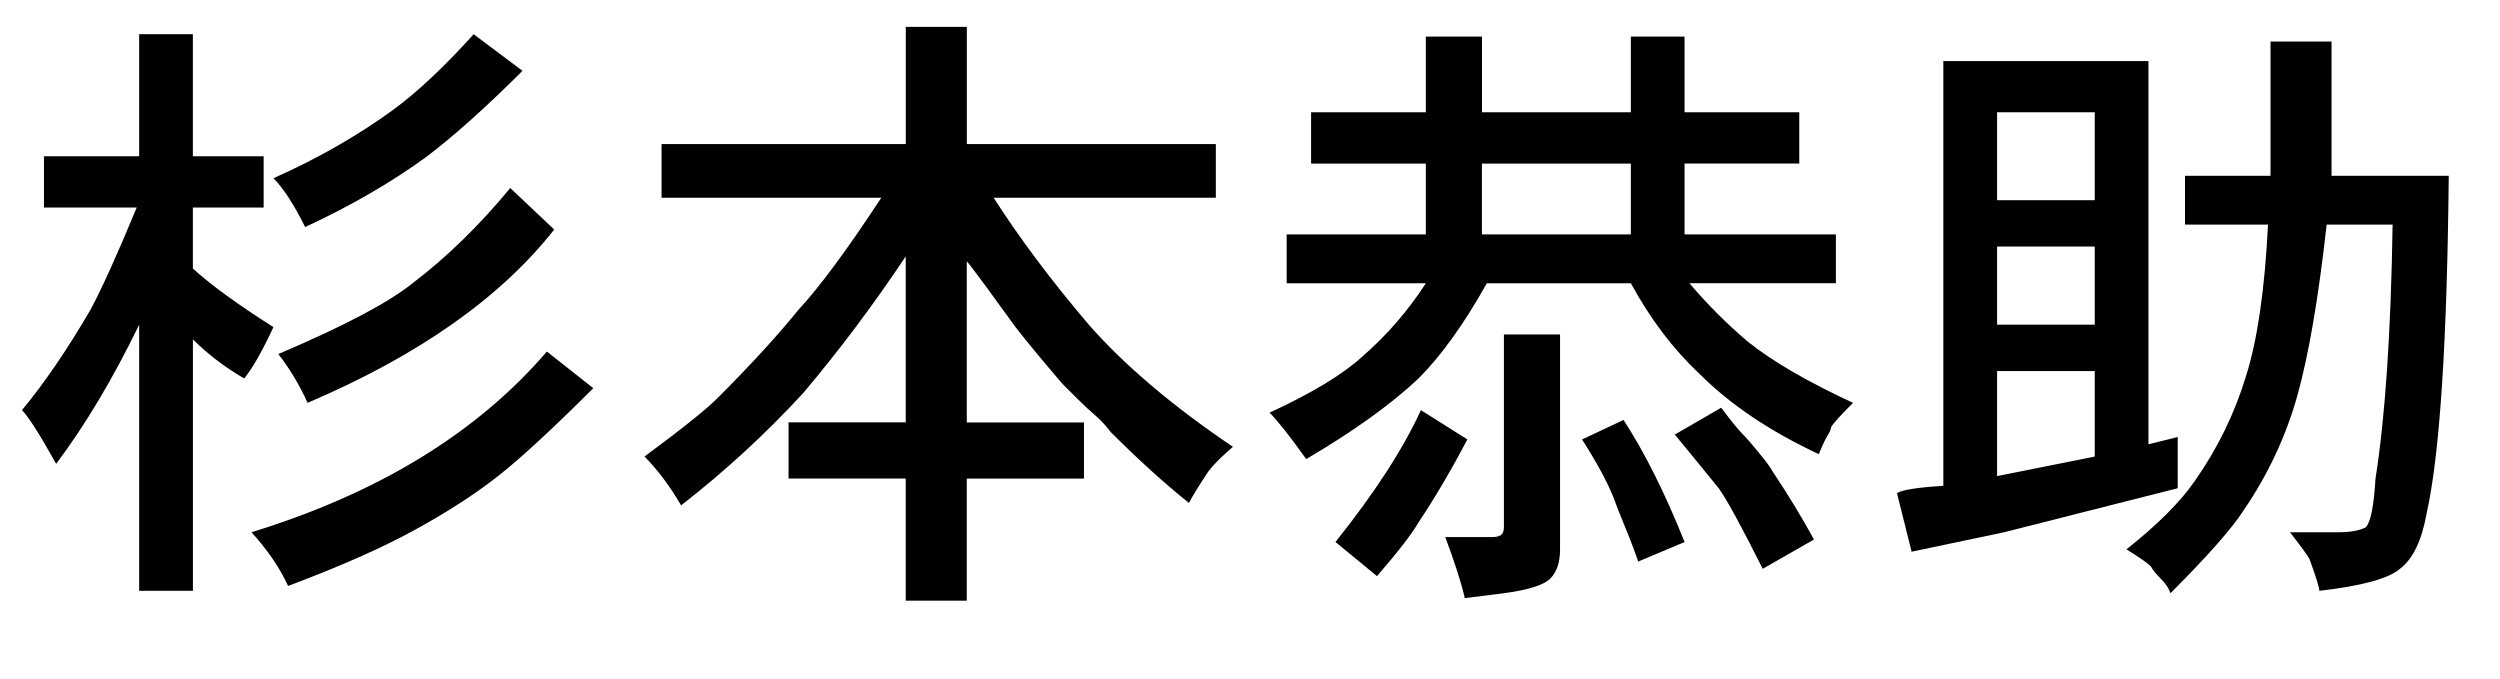 <?xml version="1.0" encoding="utf-8"?>
<!-- Generator: Adobe Illustrator 16.0.0, SVG Export Plug-In . SVG Version: 6.00 Build 0)  -->
<!DOCTYPE svg PUBLIC "-//W3C//DTD SVG 1.1//EN" "http://www.w3.org/Graphics/SVG/1.1/DTD/svg11.dtd">
<svg version="1.1" id="レイヤー_1" xmlns="http://www.w3.org/2000/svg" xmlns:xlink="http://www.w3.org/1999/xlink" x="0px"
	 y="0px" width="48px" height="13.031px" viewBox="0 0 48 13.031" enable-background="new 0 0 48 13.031" xml:space="preserve">
<g>
	<path d="M2.672,3V0.656h1.031V3h1.359v0.984H3.703v1.172C4.047,5.469,4.562,5.844,5.25,6.281C5.031,6.75,4.844,7.078,4.688,7.266
		c-0.375-0.218-0.703-0.469-0.984-0.75v4.828H2.672V6.234c-0.5,1.031-1.031,1.922-1.594,2.672C0.766,8.344,0.546,8,0.422,7.875
		c0.438-0.531,0.875-1.172,1.312-1.922C1.953,5.547,2.25,4.891,2.625,3.984H0.844V3H2.672z M5.531,11.25
		c-0.157-0.344-0.391-0.688-0.703-1.031C7.266,9.469,9.156,8.313,10.5,6.75l0.891,0.703C10.609,8.234,10,8.797,9.562,9.141
		c-0.438,0.344-0.969,0.688-1.594,1.031C7.343,10.516,6.531,10.875,5.531,11.25z M5.859,4.359C5.641,3.922,5.438,3.609,5.25,3.422
		c0.844-0.375,1.609-0.812,2.297-1.312c0.469-0.344,0.984-0.828,1.547-1.453l0.938,0.703C9.344,2.047,8.734,2.594,8.203,3
		C7.516,3.5,6.734,3.954,5.859,4.359z M5.906,7.734C5.75,7.391,5.562,7.078,5.344,6.797c1.25-0.531,2.109-0.984,2.578-1.359
		c0.656-0.5,1.281-1.109,1.875-1.828l0.844,0.797C9.609,5.719,8.031,6.828,5.906,7.734z"/>
	<path d="M17.391,2.766v-2.25h1.172v2.25h4.781v1.031h-4.266c0.5,0.781,1.109,1.594,1.828,2.438
		c0.687,0.781,1.609,1.563,2.766,2.344c-0.219,0.188-0.375,0.344-0.469,0.469c-0.188,0.281-0.312,0.485-0.375,0.609
		c-0.469-0.375-0.969-0.828-1.5-1.359c-0.094-0.125-0.195-0.234-0.305-0.328c-0.11-0.094-0.219-0.195-0.328-0.305
		c-0.11-0.109-0.211-0.211-0.305-0.305c-0.375-0.438-0.672-0.797-0.891-1.078c-0.157-0.218-0.344-0.476-0.562-0.773
		c-0.219-0.297-0.344-0.461-0.375-0.492v3.094h2.25v1.078h-2.25v2.344h-1.172V9.188h-2.25V8.109h2.25V4.922
		c-0.625,0.938-1.282,1.812-1.969,2.625c-0.719,0.781-1.5,1.5-2.344,2.156c-0.219-0.375-0.453-0.687-0.703-0.938
		c0.719-0.531,1.188-0.906,1.406-1.125c0.625-0.625,1.141-1.188,1.547-1.688c0.406-0.438,0.938-1.156,1.594-2.156h-4.219V2.766
		H17.391z"/>
	<path d="M31.312,2.156V0.703h1.031v1.453h2.203v0.984h-2.203V4.5h2.906v0.938h-2.812c0.344,0.406,0.719,0.781,1.125,1.125
		c0.469,0.375,1.141,0.766,2.016,1.172c-0.25,0.25-0.391,0.406-0.422,0.469c0,0.031-0.023,0.086-0.07,0.164
		c-0.047,0.078-0.102,0.195-0.164,0.352c-0.938-0.438-1.704-0.953-2.297-1.547c-0.5-0.469-0.938-1.047-1.312-1.734h-2.766
		c-0.438,0.781-0.875,1.391-1.312,1.828c-0.532,0.5-1.25,1.016-2.156,1.547c-0.312-0.438-0.547-0.734-0.703-0.891
		c0.812-0.375,1.406-0.734,1.781-1.078c0.469-0.406,0.875-0.875,1.219-1.406h-2.672V4.5h2.672V3.141h-2.203V2.156h2.203V0.703h1.078
		v1.453H31.312z M26.438,11.062l-0.797-0.656c0.75-0.938,1.296-1.781,1.641-2.531l0.891,0.562c-0.312,0.594-0.625,1.125-0.938,1.594
		C27.109,10.25,26.843,10.594,26.438,11.062z M28.875,10.125V6.422h1.078v4.125c0,0.25-0.063,0.438-0.188,0.562
		c-0.125,0.125-0.422,0.218-0.891,0.281l-0.75,0.094c-0.063-0.281-0.188-0.672-0.375-1.172h0.891c0.094,0,0.156-0.016,0.188-0.047
		C28.859,10.235,28.875,10.188,28.875,10.125z M31.312,4.5V3.141h-2.859V4.5H31.312z M30.375,8.438l0.797-0.375
		c0.406,0.625,0.797,1.406,1.172,2.344l-0.891,0.375c-0.063-0.188-0.148-0.415-0.258-0.68c-0.11-0.265-0.18-0.445-0.211-0.539
		C30.859,9.25,30.656,8.875,30.375,8.438z M32.156,8.344l0.891-0.516c0.188,0.25,0.32,0.415,0.398,0.492
		c0.078,0.078,0.188,0.204,0.328,0.375C33.914,8.867,34,8.984,34.031,9.047c0.312,0.469,0.578,0.907,0.797,1.312l-0.984,0.562
		C33.438,10.109,33.156,9.594,33,9.375C32.594,8.875,32.312,8.531,32.156,8.344z"/>
	<path d="M37.312,9.328V1.172h3.938v7.359l0.562-0.141v0.984l-3.328,0.844l-1.781,0.375l-0.281-1.125
		C36.516,9.406,36.812,9.359,37.312,9.328z M40.219,3.844V2.156h-1.875v1.688H40.219z M40.219,6.234v-1.5h-1.875v1.5H40.219z
		 M40.219,8.766V7.125h-1.875v2.016C38.5,9.11,39.125,8.984,40.219,8.766z M43.594,3.375V0.797h1.172v2.578h2.25
		c-0.031,3.188-0.172,5.344-0.422,6.469c-0.094,0.531-0.266,0.891-0.516,1.078c-0.219,0.188-0.734,0.328-1.547,0.422
		c0-0.063-0.063-0.266-0.188-0.609c-0.031-0.063-0.157-0.234-0.375-0.516h0.938c0.218,0,0.391-0.031,0.516-0.094
		c0.094-0.094,0.156-0.406,0.188-0.938C45.797,8,45.906,6.375,45.938,4.312h-1.266c-0.157,1.406-0.344,2.5-0.562,3.281
		c-0.219,0.781-0.562,1.516-1.031,2.203c-0.219,0.344-0.688,0.875-1.406,1.594c-0.031-0.094-0.094-0.188-0.188-0.281
		s-0.157-0.172-0.188-0.234c-0.063-0.063-0.219-0.172-0.469-0.328c0.593-0.469,1.031-0.906,1.312-1.312
		c0.438-0.625,0.766-1.296,0.984-2.016c0.218-0.687,0.359-1.656,0.422-2.906h-1.594V3.375H43.594z"/>
</g>
</svg>
